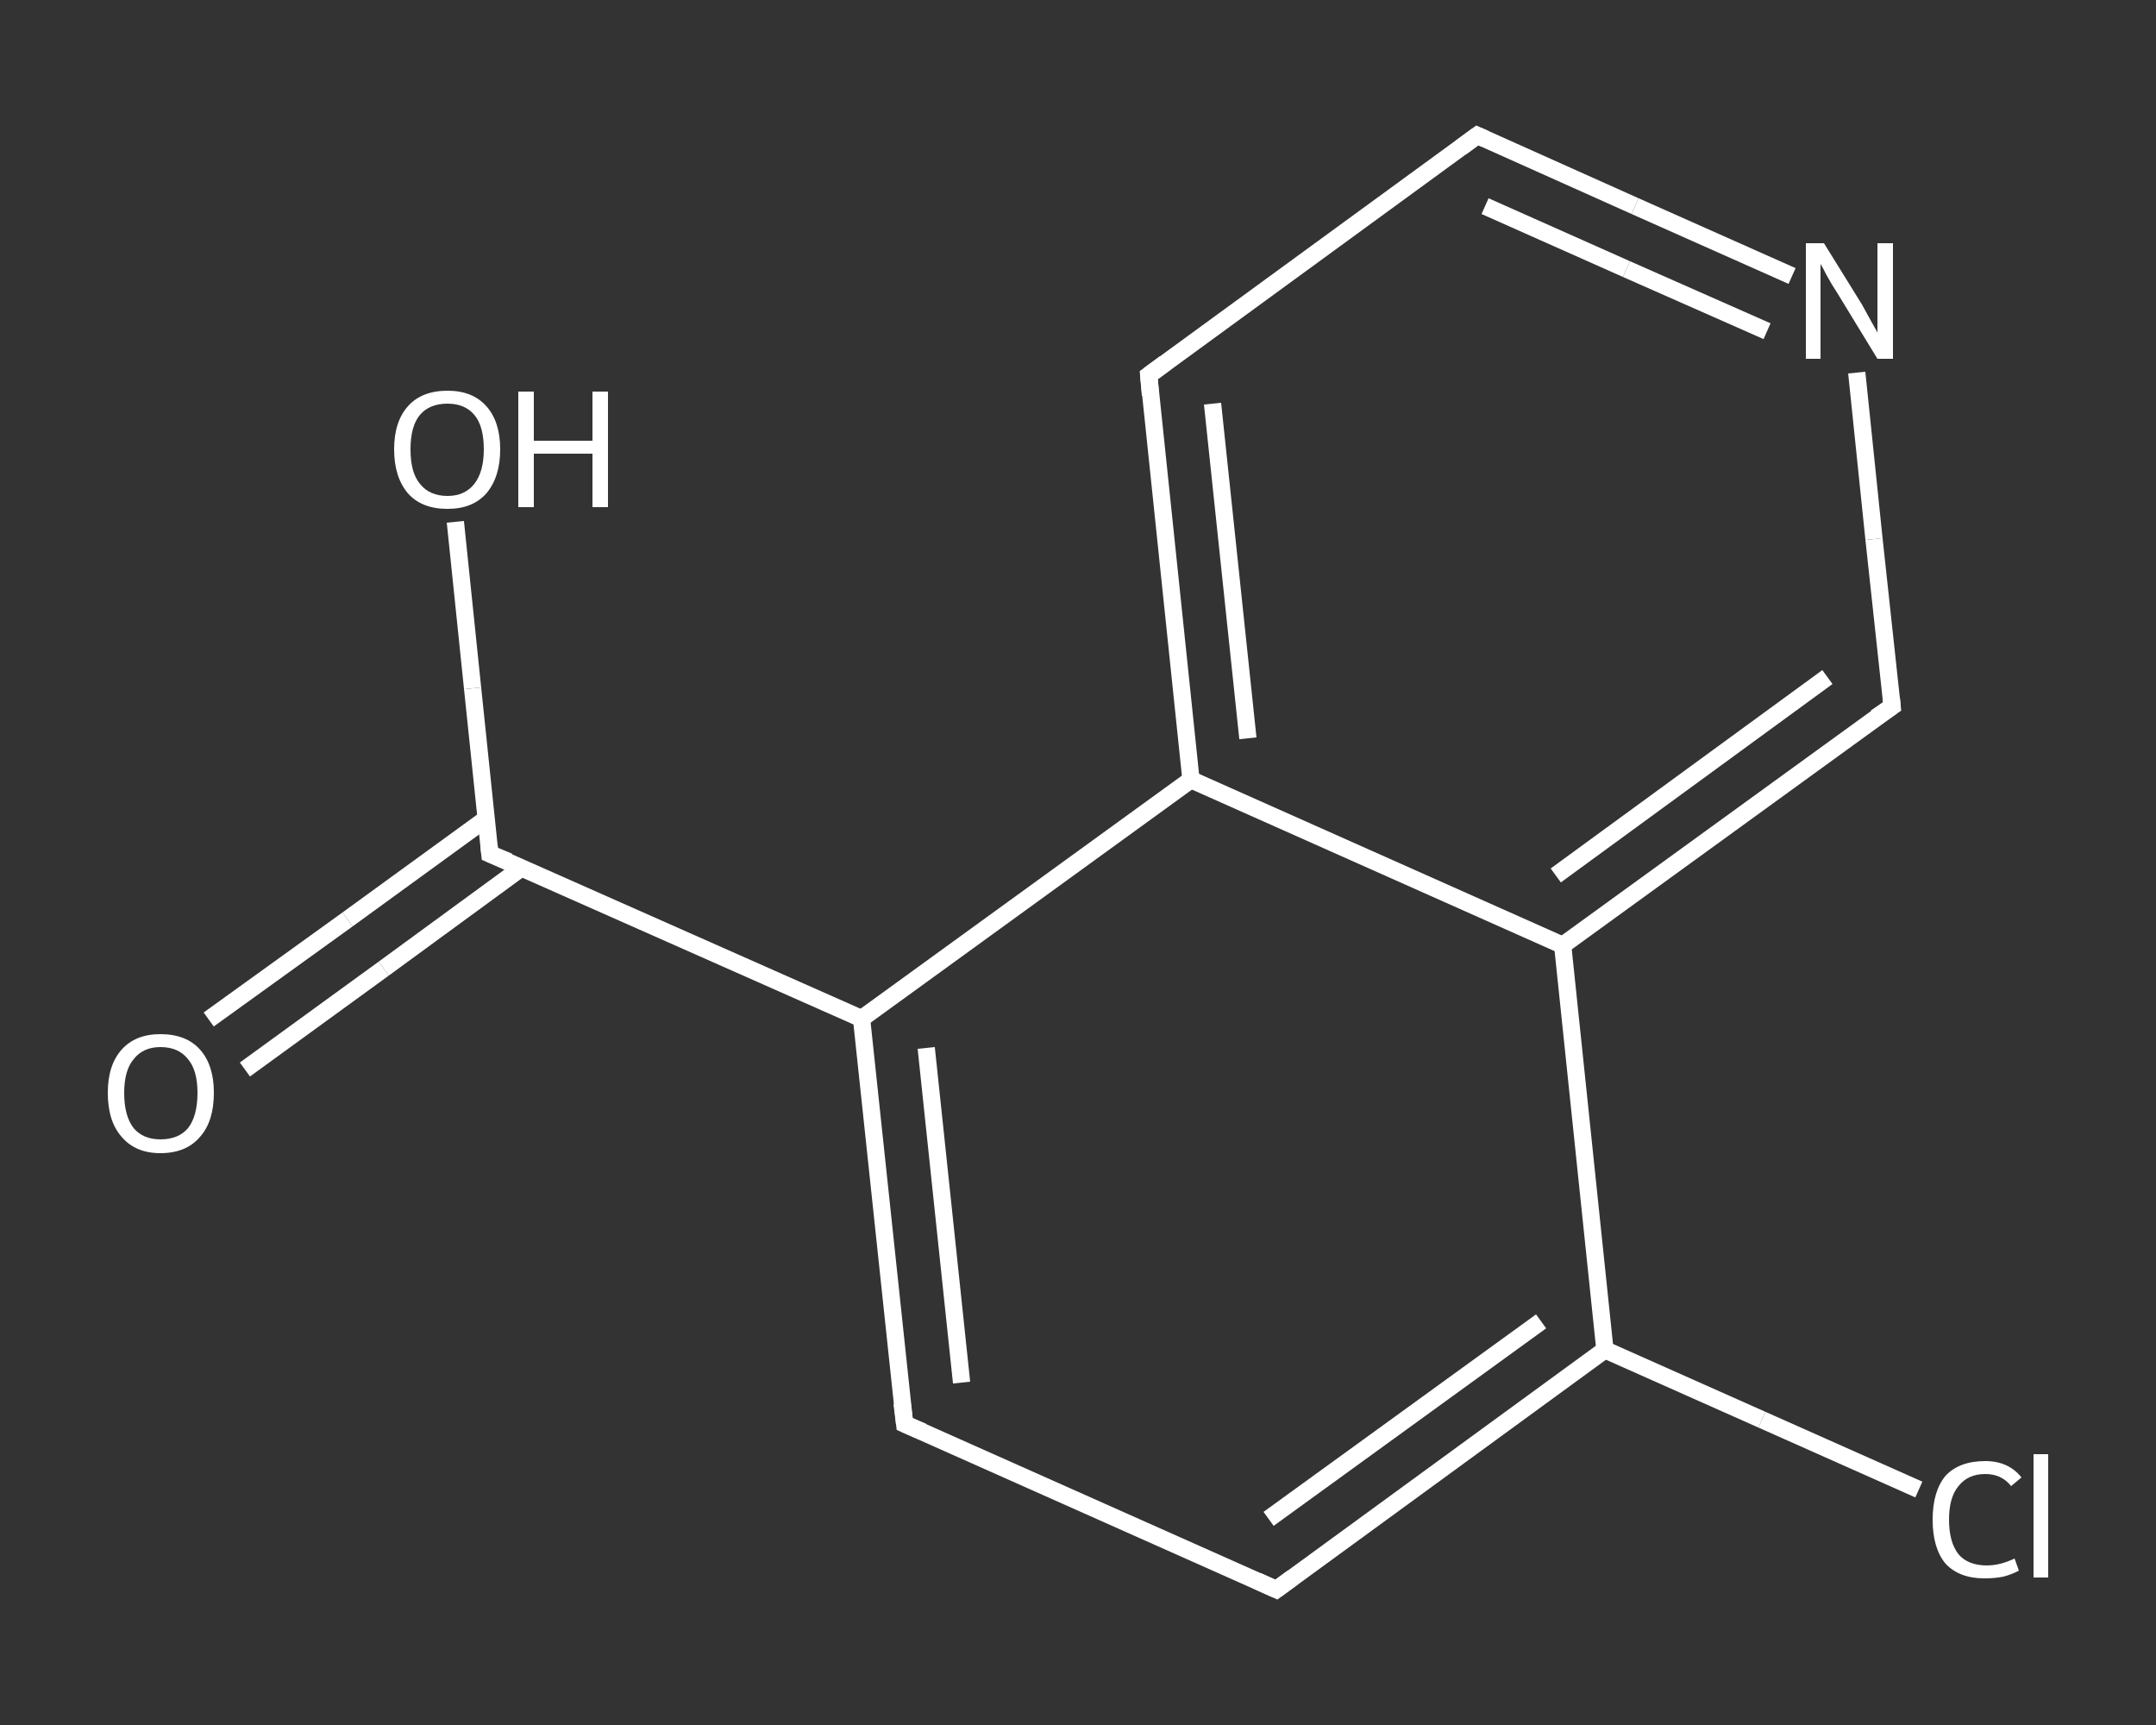 <?xml version='1.0' encoding='iso-8859-1'?>
<svg version='1.1' baseProfile='full'
              xmlns='http://www.w3.org/2000/svg'
                      xmlns:rdkit='http://www.rdkit.org/xml'
                      xmlns:xlink='http://www.w3.org/1999/xlink'
                  xml:space='preserve'
width='250px' height='200px' viewBox='0 0 250 200'>
<rect x="0" y="0" width="250" height="200" fill="#333333" stroke="none"/>
<!-- END OF HEADER -->
<rect style='opacity:1.0;fill:transparent;stroke:none' width='250.0' height='200.0' x='0.0' y='0.0'> </rect>
<path class='bond-0 atom-0 atom-1' d='M 24.2,118.2 L 40.3,106.6' style='fill:none;fill-rule:evenodd;stroke:#FFFFFF;stroke-width:2.0px;stroke-linecap:butt;stroke-linejoin:miter;stroke-opacity:1' />
<path class='bond-0 atom-0 atom-1' d='M 40.3,106.6 L 56.4,94.9' style='fill:none;fill-rule:evenodd;stroke:#FFFFFF;stroke-width:2.0px;stroke-linecap:butt;stroke-linejoin:miter;stroke-opacity:1' />
<path class='bond-0 atom-0 atom-1' d='M 28.4,124.0 L 44.5,112.3' style='fill:none;fill-rule:evenodd;stroke:#FFFFFF;stroke-width:2.0px;stroke-linecap:butt;stroke-linejoin:miter;stroke-opacity:1' />
<path class='bond-0 atom-0 atom-1' d='M 44.5,112.3 L 60.5,100.6' style='fill:none;fill-rule:evenodd;stroke:#FFFFFF;stroke-width:2.0px;stroke-linecap:butt;stroke-linejoin:miter;stroke-opacity:1' />
<path class='bond-1 atom-1 atom-2' d='M 56.8,99.0 L 54.8,79.8' style='fill:none;fill-rule:evenodd;stroke:#FFFFFF;stroke-width:2.0px;stroke-linecap:butt;stroke-linejoin:miter;stroke-opacity:1' />
<path class='bond-1 atom-1 atom-2' d='M 54.8,79.8 L 52.8,60.5' style='fill:none;fill-rule:evenodd;stroke:#FFFFFF;stroke-width:2.0px;stroke-linecap:butt;stroke-linejoin:miter;stroke-opacity:1' />
<path class='bond-2 atom-1 atom-3' d='M 56.8,99.0 L 99.9,118.1' style='fill:none;fill-rule:evenodd;stroke:#FFFFFF;stroke-width:2.0px;stroke-linecap:butt;stroke-linejoin:miter;stroke-opacity:1' />
<path class='bond-3 atom-3 atom-4' d='M 99.9,118.1 L 104.9,165.1' style='fill:none;fill-rule:evenodd;stroke:#FFFFFF;stroke-width:2.0px;stroke-linecap:butt;stroke-linejoin:miter;stroke-opacity:1' />
<path class='bond-3 atom-3 atom-4' d='M 107.4,121.5 L 111.5,160.3' style='fill:none;fill-rule:evenodd;stroke:#FFFFFF;stroke-width:2.0px;stroke-linecap:butt;stroke-linejoin:miter;stroke-opacity:1' />
<path class='bond-4 atom-4 atom-5' d='M 104.9,165.1 L 148.0,184.3' style='fill:none;fill-rule:evenodd;stroke:#FFFFFF;stroke-width:2.0px;stroke-linecap:butt;stroke-linejoin:miter;stroke-opacity:1' />
<path class='bond-5 atom-5 atom-6' d='M 148.0,184.3 L 186.1,156.5' style='fill:none;fill-rule:evenodd;stroke:#FFFFFF;stroke-width:2.0px;stroke-linecap:butt;stroke-linejoin:miter;stroke-opacity:1' />
<path class='bond-5 atom-5 atom-6' d='M 147.1,176.1 L 178.7,153.2' style='fill:none;fill-rule:evenodd;stroke:#FFFFFF;stroke-width:2.0px;stroke-linecap:butt;stroke-linejoin:miter;stroke-opacity:1' />
<path class='bond-6 atom-6 atom-7' d='M 186.1,156.5 L 204.3,164.6' style='fill:none;fill-rule:evenodd;stroke:#FFFFFF;stroke-width:2.0px;stroke-linecap:butt;stroke-linejoin:miter;stroke-opacity:1' />
<path class='bond-6 atom-6 atom-7' d='M 204.3,164.6 L 222.5,172.7' style='fill:none;fill-rule:evenodd;stroke:#FFFFFF;stroke-width:2.0px;stroke-linecap:butt;stroke-linejoin:miter;stroke-opacity:1' />
<path class='bond-7 atom-6 atom-8' d='M 186.1,156.5 L 181.2,109.6' style='fill:none;fill-rule:evenodd;stroke:#FFFFFF;stroke-width:2.0px;stroke-linecap:butt;stroke-linejoin:miter;stroke-opacity:1' />
<path class='bond-8 atom-8 atom-9' d='M 181.2,109.6 L 219.4,81.9' style='fill:none;fill-rule:evenodd;stroke:#FFFFFF;stroke-width:2.0px;stroke-linecap:butt;stroke-linejoin:miter;stroke-opacity:1' />
<path class='bond-8 atom-8 atom-9' d='M 180.4,101.5 L 211.9,78.5' style='fill:none;fill-rule:evenodd;stroke:#FFFFFF;stroke-width:2.0px;stroke-linecap:butt;stroke-linejoin:miter;stroke-opacity:1' />
<path class='bond-9 atom-9 atom-10' d='M 219.4,81.9 L 217.3,62.5' style='fill:none;fill-rule:evenodd;stroke:#FFFFFF;stroke-width:2.0px;stroke-linecap:butt;stroke-linejoin:miter;stroke-opacity:1' />
<path class='bond-9 atom-9 atom-10' d='M 217.3,62.5 L 215.3,43.2' style='fill:none;fill-rule:evenodd;stroke:#FFFFFF;stroke-width:2.0px;stroke-linecap:butt;stroke-linejoin:miter;stroke-opacity:1' />
<path class='bond-10 atom-10 atom-11' d='M 207.8,32.0 L 189.6,23.9' style='fill:none;fill-rule:evenodd;stroke:#FFFFFF;stroke-width:2.0px;stroke-linecap:butt;stroke-linejoin:miter;stroke-opacity:1' />
<path class='bond-10 atom-10 atom-11' d='M 189.6,23.9 L 171.3,15.7' style='fill:none;fill-rule:evenodd;stroke:#FFFFFF;stroke-width:2.0px;stroke-linecap:butt;stroke-linejoin:miter;stroke-opacity:1' />
<path class='bond-10 atom-10 atom-11' d='M 204.9,38.4 L 188.6,31.2' style='fill:none;fill-rule:evenodd;stroke:#FFFFFF;stroke-width:2.0px;stroke-linecap:butt;stroke-linejoin:miter;stroke-opacity:1' />
<path class='bond-10 atom-10 atom-11' d='M 188.6,31.2 L 172.2,23.9' style='fill:none;fill-rule:evenodd;stroke:#FFFFFF;stroke-width:2.0px;stroke-linecap:butt;stroke-linejoin:miter;stroke-opacity:1' />
<path class='bond-11 atom-11 atom-12' d='M 171.3,15.7 L 133.2,43.5' style='fill:none;fill-rule:evenodd;stroke:#FFFFFF;stroke-width:2.0px;stroke-linecap:butt;stroke-linejoin:miter;stroke-opacity:1' />
<path class='bond-12 atom-12 atom-13' d='M 133.2,43.5 L 138.1,90.4' style='fill:none;fill-rule:evenodd;stroke:#FFFFFF;stroke-width:2.0px;stroke-linecap:butt;stroke-linejoin:miter;stroke-opacity:1' />
<path class='bond-12 atom-12 atom-13' d='M 140.6,46.8 L 144.7,85.6' style='fill:none;fill-rule:evenodd;stroke:#FFFFFF;stroke-width:2.0px;stroke-linecap:butt;stroke-linejoin:miter;stroke-opacity:1' />
<path class='bond-13 atom-13 atom-3' d='M 138.1,90.4 L 99.9,118.1' style='fill:none;fill-rule:evenodd;stroke:#FFFFFF;stroke-width:2.0px;stroke-linecap:butt;stroke-linejoin:miter;stroke-opacity:1' />
<path class='bond-14 atom-13 atom-8' d='M 138.1,90.4 L 181.2,109.6' style='fill:none;fill-rule:evenodd;stroke:#FFFFFF;stroke-width:2.0px;stroke-linecap:butt;stroke-linejoin:miter;stroke-opacity:1' />
<path d='M 56.7,98.0 L 56.8,99.0 L 59.0,99.9' style='fill:none;stroke:#FFFFFF;stroke-width:2.0px;stroke-linecap:butt;stroke-linejoin:miter;stroke-opacity:1;' />
<path d='M 104.6,162.7 L 104.9,165.1 L 107.0,166.0' style='fill:none;stroke:#FFFFFF;stroke-width:2.0px;stroke-linecap:butt;stroke-linejoin:miter;stroke-opacity:1;' />
<path d='M 145.8,183.3 L 148.0,184.3 L 149.9,182.9' style='fill:none;stroke:#FFFFFF;stroke-width:2.0px;stroke-linecap:butt;stroke-linejoin:miter;stroke-opacity:1;' />
<path d='M 217.5,83.2 L 219.4,81.9 L 219.3,80.9' style='fill:none;stroke:#FFFFFF;stroke-width:2.0px;stroke-linecap:butt;stroke-linejoin:miter;stroke-opacity:1;' />
<path d='M 172.2,16.1 L 171.3,15.7 L 169.4,17.1' style='fill:none;stroke:#FFFFFF;stroke-width:2.0px;stroke-linecap:butt;stroke-linejoin:miter;stroke-opacity:1;' />
<path d='M 135.1,42.1 L 133.2,43.5 L 133.4,45.8' style='fill:none;stroke:#FFFFFF;stroke-width:2.0px;stroke-linecap:butt;stroke-linejoin:miter;stroke-opacity:1;' />
<path class='atom-0' d='M 12.5 126.7
Q 12.5 123.5, 14.1 121.7
Q 15.7 119.9, 18.6 119.9
Q 21.6 119.9, 23.2 121.7
Q 24.8 123.5, 24.8 126.7
Q 24.8 130.0, 23.2 131.8
Q 21.6 133.7, 18.6 133.7
Q 15.7 133.7, 14.1 131.8
Q 12.5 130.0, 12.5 126.7
M 18.6 132.1
Q 20.7 132.1, 21.8 130.8
Q 22.9 129.4, 22.9 126.7
Q 22.9 124.1, 21.8 122.8
Q 20.7 121.4, 18.6 121.4
Q 16.6 121.4, 15.5 122.8
Q 14.4 124.1, 14.4 126.7
Q 14.4 129.4, 15.5 130.8
Q 16.6 132.1, 18.6 132.1
' fill='#FFFFFF'/>
<path class='atom-2' d='M 45.7 52.1
Q 45.7 48.9, 47.3 47.1
Q 48.9 45.3, 51.9 45.3
Q 54.8 45.3, 56.4 47.1
Q 58.0 48.9, 58.0 52.1
Q 58.0 55.3, 56.4 57.2
Q 54.8 59.0, 51.9 59.0
Q 48.9 59.0, 47.3 57.2
Q 45.7 55.3, 45.7 52.1
M 51.9 57.5
Q 53.9 57.5, 55.0 56.1
Q 56.1 54.7, 56.1 52.1
Q 56.1 49.4, 55.0 48.1
Q 53.9 46.8, 51.9 46.8
Q 49.8 46.8, 48.7 48.1
Q 47.6 49.4, 47.6 52.1
Q 47.6 54.8, 48.7 56.1
Q 49.8 57.5, 51.9 57.5
' fill='#FFFFFF'/>
<path class='atom-2' d='M 60.1 45.4
L 61.9 45.4
L 61.9 51.1
L 68.7 51.1
L 68.7 45.4
L 70.5 45.4
L 70.5 58.8
L 68.7 58.8
L 68.7 52.6
L 61.9 52.6
L 61.9 58.8
L 60.1 58.8
L 60.1 45.4
' fill='#FFFFFF'/>
<path class='atom-7' d='M 224.1 176.2
Q 224.1 172.9, 225.6 171.1
Q 227.2 169.4, 230.2 169.4
Q 232.9 169.4, 234.4 171.3
L 233.2 172.3
Q 232.1 170.9, 230.2 170.9
Q 228.2 170.9, 227.1 172.3
Q 226.0 173.6, 226.0 176.2
Q 226.0 178.8, 227.1 180.2
Q 228.2 181.5, 230.4 181.5
Q 231.9 181.5, 233.6 180.7
L 234.1 182.1
Q 233.4 182.5, 232.3 182.8
Q 231.3 183.0, 230.1 183.0
Q 227.2 183.0, 225.6 181.3
Q 224.1 179.5, 224.1 176.2
' fill='#FFFFFF'/>
<path class='atom-7' d='M 235.8 168.6
L 237.5 168.6
L 237.5 182.9
L 235.8 182.9
L 235.8 168.6
' fill='#FFFFFF'/>
<path class='atom-10' d='M 211.5 28.2
L 215.9 35.3
Q 216.3 36.0, 217.0 37.3
Q 217.7 38.5, 217.7 38.6
L 217.7 28.2
L 219.5 28.2
L 219.5 41.6
L 217.7 41.6
L 213.0 33.9
Q 212.4 33.0, 211.8 31.9
Q 211.3 30.9, 211.1 30.6
L 211.1 41.6
L 209.4 41.6
L 209.4 28.2
L 211.5 28.2
' fill='#FFFFFF'/>
</svg>
